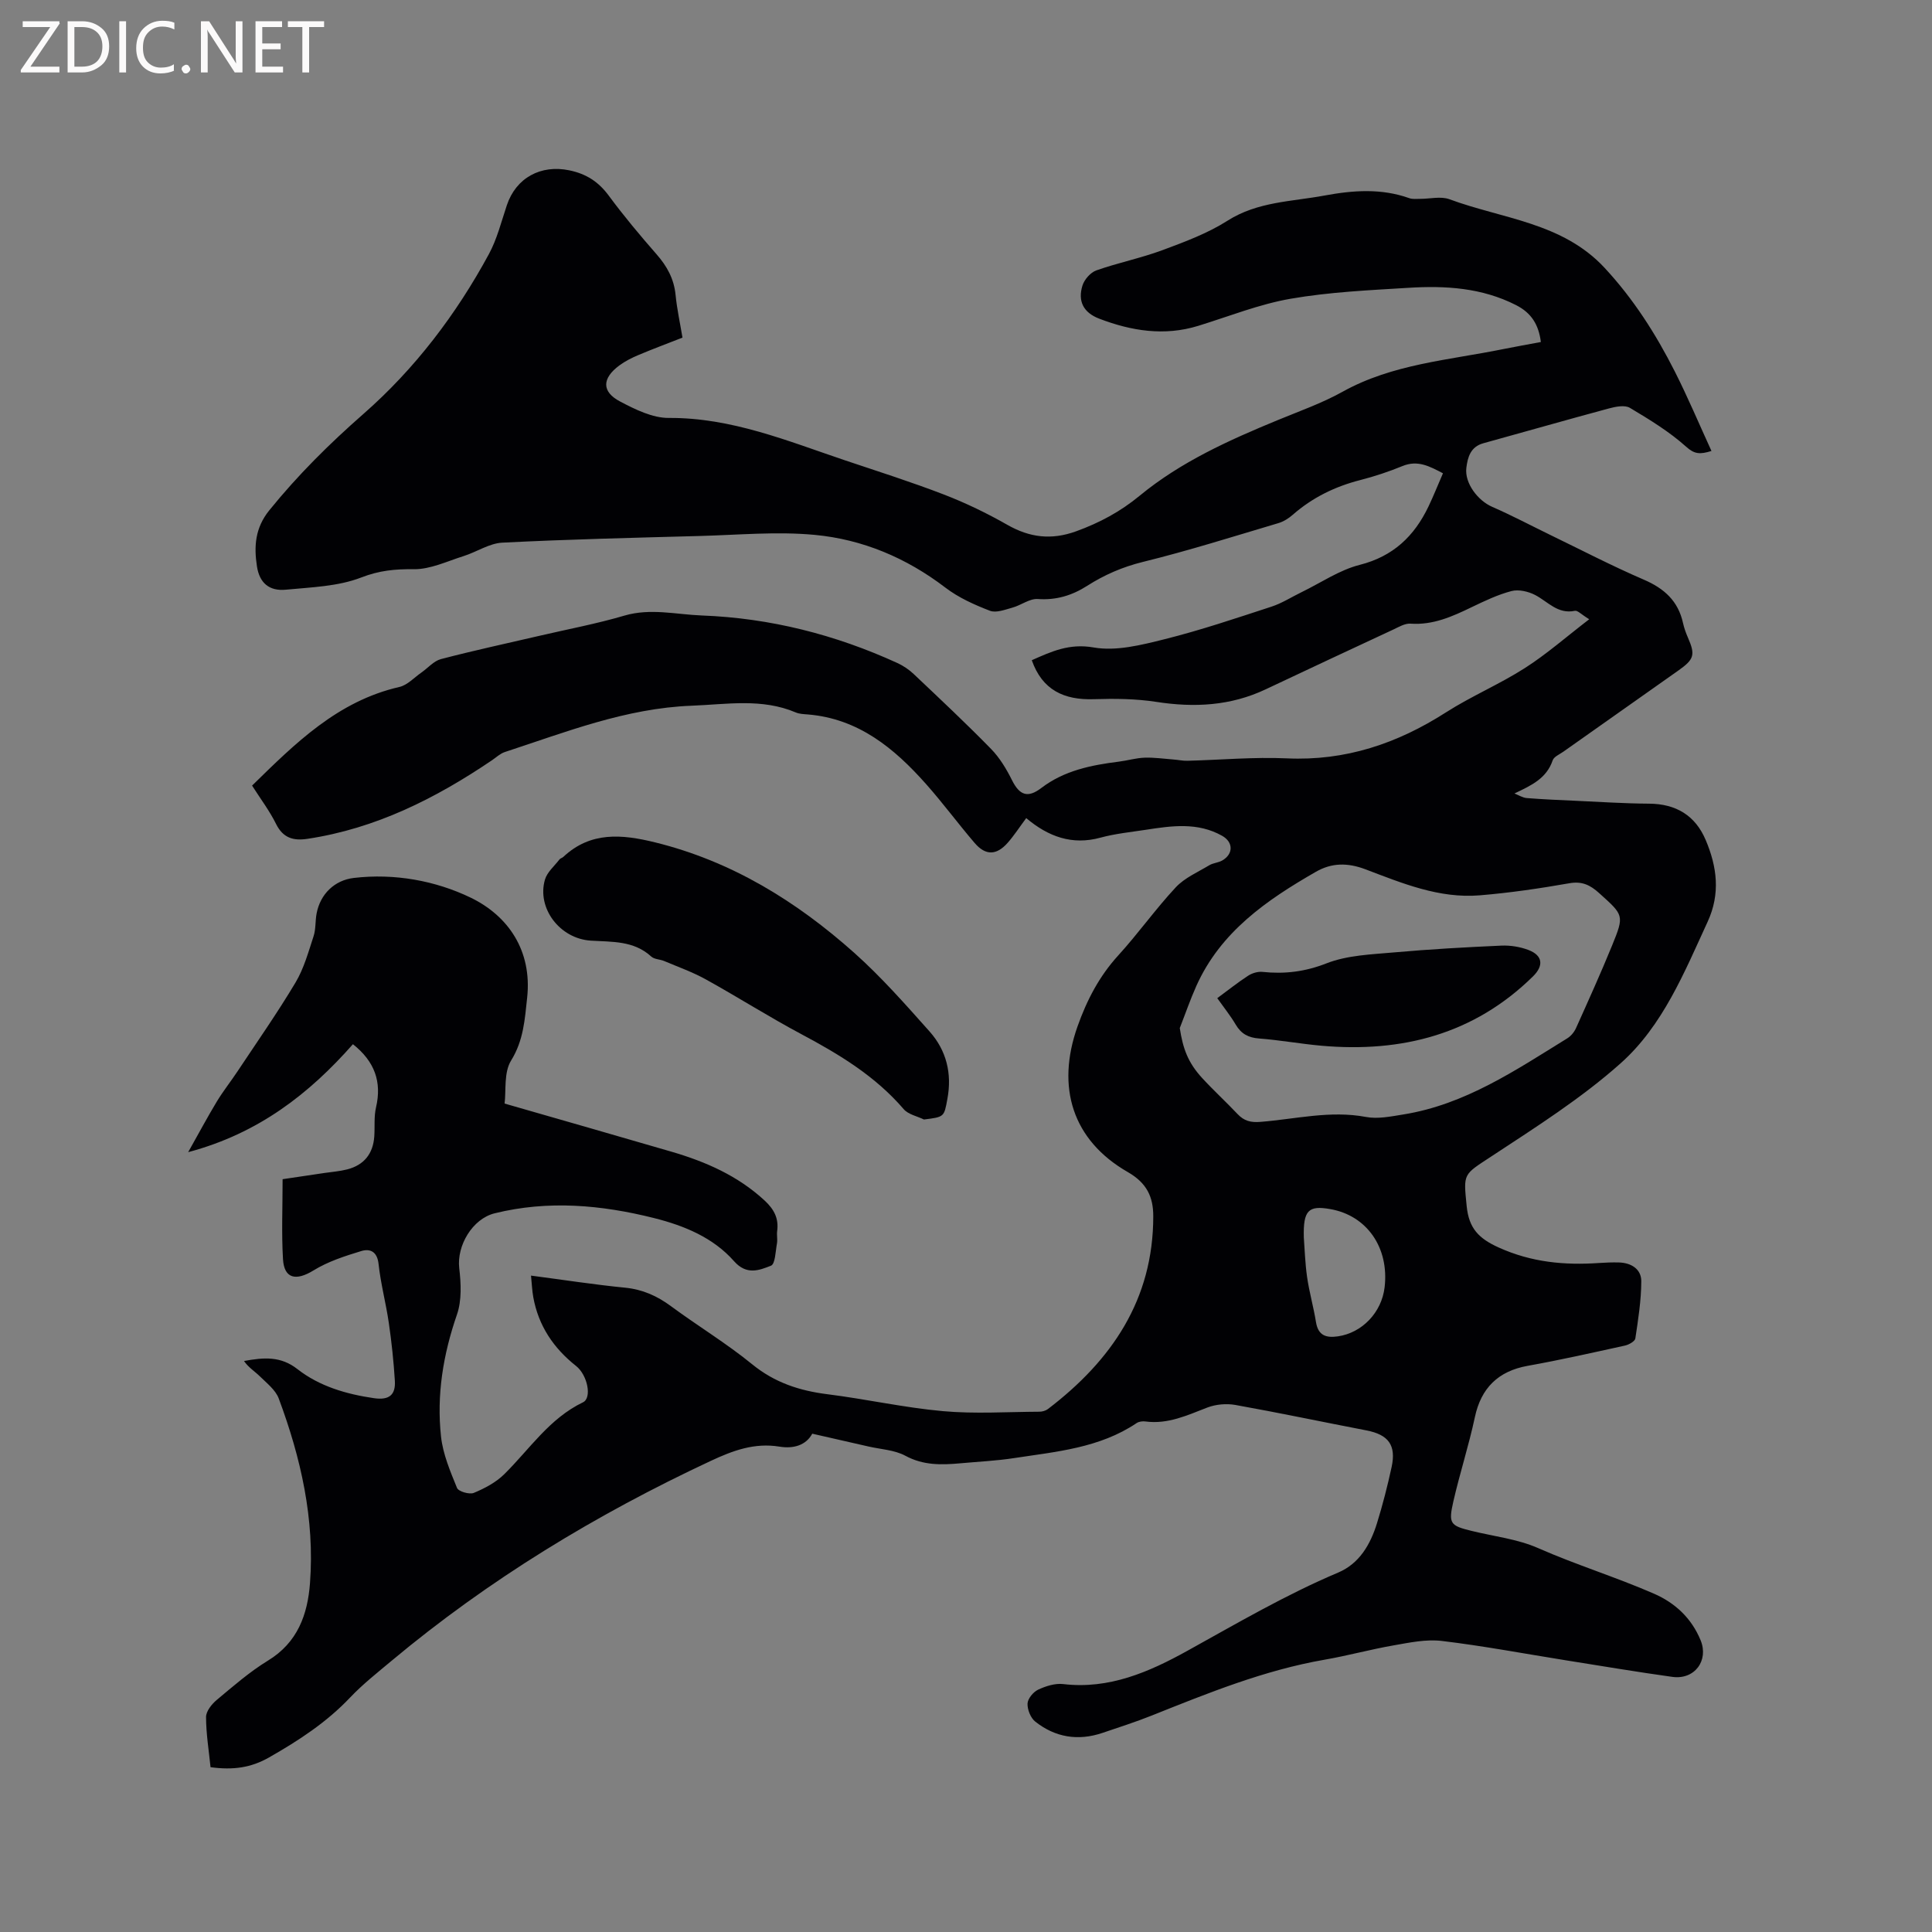 <svg enable-background="new 0 0 400 400" viewBox="0 0 400 400" xmlns="http://www.w3.org/2000/svg"><rect x="0" y="0" width="400" height="400" fill="#808080" stroke="none"/><path d="m168.17 296.83c-1.3 2.4-3.88 3.16-6.79 2.68-5.17-.84-9.6.79-14.24 2.96-23.74 11.1-45.95 24.57-66.08 41.39-2.93 2.45-5.95 4.83-8.57 7.59-4.88 5.15-10.65 8.91-16.77 12.4-3.77 2.15-7.45 2.66-12.13 2.03-.34-3.38-.92-6.89-.93-10.39 0-1.2 1.18-2.68 2.23-3.55 3.41-2.85 6.81-5.82 10.59-8.13 6.14-3.74 8.21-9.53 8.7-16.04 1-13.24-1.88-25.92-6.47-38.23-.65-1.75-2.44-3.14-3.86-4.54-1.1-1.08-2.44-1.9-3.33-3.22 4.18-.77 7.63-1.01 11.06 1.68 4.54 3.55 10.08 5.18 15.86 6.02 3.19.46 4.49-.73 4.31-3.62-.25-4-.67-8-1.25-11.96-.59-4.08-1.68-8.1-2.12-12.2-.28-2.58-1.75-3.24-3.59-2.68-3.39 1.03-6.88 2.16-9.87 4-3.61 2.22-6.08 1.76-6.33-2.32-.32-5.36-.08-10.76-.08-16.56 2.91-.43 5.79-.86 8.68-1.29 1.57-.23 3.17-.35 4.7-.74 3.48-.9 5.35-3.24 5.6-6.81.14-2.01-.09-4.09.36-6.02 1.24-5.31-.29-9.53-4.78-13.09-8.99 10.2-19.51 18.47-34.11 22.35 2.21-3.92 3.99-7.27 5.95-10.51 1.31-2.16 2.9-4.15 4.3-6.27 4.04-6.08 8.23-12.07 11.97-18.33 1.74-2.91 2.67-6.33 3.74-9.59.49-1.48.33-3.16.63-4.72.76-4.02 3.72-6.88 7.69-7.35 8.45-1 16.94.58 24.17 4.06 7.77 3.74 12.79 10.96 11.73 20.74-.49 4.51-.74 8.83-3.32 13-1.54 2.49-1.01 6.24-1.35 8.91 12.05 3.47 23.34 6.69 34.6 9.98 7.07 2.07 13.69 4.97 19.23 10.09 1.98 1.84 2.96 3.71 2.6 6.36-.11.83.11 1.72-.04 2.54-.3 1.62-.35 4.25-1.24 4.6-2.44.96-5.05 2.01-7.65-.94-4.32-4.89-10.3-7.35-16.55-8.92-10.92-2.74-21.92-3.73-33-.99-4.63 1.14-7.88 6.72-7.34 11.36.37 3.16.54 6.68-.47 9.6-2.86 8.26-4.24 16.65-3.3 25.28.4 3.63 1.91 7.19 3.31 10.62.3.74 2.56 1.4 3.47 1.03 2.26-.94 4.59-2.17 6.31-3.87 5.25-5.18 9.34-11.55 16.31-14.89 1.88-.91.94-5.64-1.44-7.52-4.67-3.69-7.79-8.33-8.86-14.24-.24-1.32-.29-2.67-.47-4.47 6.73.88 13.08 1.87 19.47 2.5 3.63.36 6.63 1.7 9.52 3.84 5.54 4.09 11.48 7.68 16.8 12.02 4.66 3.8 9.79 5.47 15.58 6.2 7.98 1 15.89 2.78 23.89 3.5 6.61.6 13.32.15 19.98.12.6 0 1.32-.2 1.79-.56 13.19-10.06 21.81-22.65 21.8-39.92 0-4.01-1.34-6.88-5.28-9.14-11.47-6.59-14.86-17.58-10.4-30.15 1.94-5.47 4.5-10.39 8.44-14.71 4.14-4.54 7.71-9.6 11.9-14.09 1.84-1.97 4.56-3.14 6.94-4.57.8-.48 1.86-.52 2.67-.98 2.33-1.33 2.33-3.79 0-5.11-5.07-2.86-10.45-2.08-15.82-1.25-3.14.48-6.34.8-9.39 1.63-5.86 1.6-10.79-.2-15.36-4.05-1.43 1.92-2.51 3.6-3.82 5.09-2.32 2.64-4.59 2.71-6.86.06-3.43-4-6.56-8.26-10.06-12.2-6.58-7.41-13.99-13.54-24.46-14.41-.84-.07-1.74-.09-2.5-.41-7.04-2.99-14.28-1.68-21.57-1.4-13.62.52-26.03 5.45-38.68 9.59-.96.32-1.78 1.1-2.64 1.69-11.68 7.91-24.07 14.15-38.22 16.28-2.9.44-5.05-.15-6.5-3.07-1.35-2.73-3.22-5.2-4.97-7.95 8.95-8.77 17.72-17.49 30.49-20.42 1.67-.38 3.07-1.95 4.57-2.99 1.35-.94 2.55-2.39 4.04-2.78 6.75-1.77 13.58-3.24 20.38-4.82 5.87-1.37 11.82-2.48 17.59-4.18 5.43-1.6 10.74-.23 16.06-.03 14.12.53 27.63 3.96 40.49 9.85 1.22.56 2.4 1.36 3.37 2.28 5.39 5.1 10.81 10.18 16 15.49 1.79 1.83 3.19 4.16 4.34 6.47 1.56 3.13 3.25 3.78 6.08 1.62 4.75-3.62 10.32-4.73 16.04-5.45 1.78-.22 3.55-.76 5.33-.82 2-.07 4.01.23 6.02.38.94.07 1.88.28 2.82.26 6.87-.17 13.75-.81 20.6-.5 12.16.56 22.87-3.06 32.96-9.52 5.25-3.36 11.08-5.81 16.33-9.17 4.48-2.86 8.52-6.42 13.33-10.11-1.64-1-2.4-1.86-2.96-1.75-3.56.76-5.6-1.91-8.25-3.28-1.42-.73-3.4-1.19-4.87-.81-2.84.74-5.55 2.04-8.22 3.32-4.03 1.95-8.03 3.76-12.7 3.43-1.15-.08-2.41.68-3.54 1.21-8.83 4.11-17.65 8.23-26.45 12.39-7.26 3.43-14.78 3.81-22.62 2.6-4.25-.66-8.64-.7-12.95-.56-6.18.2-10.68-1.89-12.85-8.07 4.05-1.79 7.74-3.53 12.81-2.64 4.66.82 9.88-.51 14.65-1.7 7.49-1.87 14.82-4.35 22.17-6.75 2.18-.71 4.16-2 6.25-3.01 3.99-1.94 7.8-4.57 12.01-5.64 6.94-1.76 11.29-5.94 14.23-12.06 1.05-2.19 1.94-4.45 3.01-6.9-2.76-1.44-5.21-2.8-8.38-1.5-2.83 1.16-5.77 2.14-8.74 2.9-5.23 1.34-9.9 3.62-13.97 7.18-.85.75-1.91 1.42-2.99 1.74-9.33 2.77-18.61 5.71-28.05 8.03-4.22 1.04-7.98 2.68-11.55 4.96-3.13 1.99-6.39 2.99-10.21 2.72-1.69-.12-3.45 1.29-5.24 1.78-1.53.42-3.38 1.15-4.67.65-3.22-1.24-6.5-2.71-9.22-4.79-8.06-6.16-17.14-9.99-27.06-10.92-7.86-.74-15.87.02-23.81.23-13.62.37-27.25.69-40.86 1.38-2.71.14-5.31 1.93-8.01 2.78-3.41 1.07-6.89 2.76-10.32 2.72-3.87-.05-7.15.26-10.9 1.72-4.81 1.86-10.33 2.01-15.59 2.52-3.43.33-5.45-1.38-5.98-4.82-.64-4.12-.4-7.96 2.55-11.61 5.89-7.28 12.43-13.77 19.48-19.95 10.66-9.34 19.22-20.61 25.99-33.1 1.69-3.12 2.57-6.7 3.71-10.1 1.91-5.73 7.06-8.46 12.92-7.25 3.55.73 6.09 2.39 8.22 5.29 3.08 4.17 6.43 8.17 9.85 12.08 2.17 2.47 3.62 5.09 3.95 8.42.29 2.94.93 5.84 1.43 8.85-3.13 1.23-6.18 2.36-9.18 3.63-1.36.57-2.71 1.26-3.89 2.13-3.62 2.68-3.7 5.45.18 7.48 3.12 1.64 6.69 3.41 10.06 3.39 12.99-.08 24.64 4.79 36.55 8.8 6.82 2.29 13.7 4.47 20.41 7.06 4.52 1.74 8.93 3.88 13.13 6.27 4.65 2.65 9.13 3.19 14.24 1.34 4.85-1.76 9.16-4.07 13.16-7.37 8.51-7.01 18.48-11.49 28.6-15.66 4.5-1.86 9.14-3.49 13.38-5.85 10.38-5.78 22.01-6.55 33.27-8.84 2.57-.52 5.16-.97 7.81-1.47-.45-3.57-1.94-6.01-5.12-7.63-7.09-3.62-14.65-4.07-22.32-3.59-8.14.5-16.35.87-24.36 2.26-6.51 1.13-12.77 3.65-19.13 5.61-7.04 2.17-13.86 1.06-20.5-1.48-3.32-1.27-4.47-3.66-3.48-6.86.39-1.25 1.67-2.71 2.88-3.14 4.49-1.58 9.2-2.53 13.66-4.18 4.63-1.72 9.37-3.48 13.5-6.11 6.25-3.97 13.29-3.94 20.1-5.21 5.89-1.09 11.74-1.52 17.53.55.67.24 1.47.14 2.21.14 2.04.01 4.3-.58 6.1.08 10.97 4.07 23.37 4.79 32.11 14.19 6 6.45 10.63 13.73 14.56 21.49 2.7 5.34 5.03 10.87 7.58 16.44-2.39.74-3.53.66-5.23-.87-3.49-3.13-7.6-5.64-11.66-8.06-1.06-.63-2.95-.25-4.33.12-8.69 2.34-17.33 4.82-26.01 7.21-2.66.73-3.25 2.91-3.52 5.11-.38 3.15 2.38 6.76 5.34 8.05 4.06 1.77 7.98 3.85 11.97 5.79 6.46 3.13 12.84 6.45 19.43 9.29 4.23 1.82 7.12 4.42 8.12 8.98.23 1.03.59 2.04 1.01 3 1.55 3.55 1.33 4.49-1.9 6.78-7.96 5.63-15.94 11.24-23.9 16.87-.78.55-1.93 1.02-2.19 1.77-1.28 3.76-4.37 5.18-7.92 6.87.85.33 1.68.88 2.55.95 3.35.27 6.71.41 10.06.56 5.08.23 10.16.57 15.24.6 5.61.03 9.61 2.45 11.76 7.56 2.33 5.51 3.06 11.07.4 16.86-4.84 10.52-9.29 21.54-18.01 29.32-8.15 7.27-17.55 13.22-26.73 19.26-5.91 3.89-5.85 3.45-5.16 10.33.46 4.6 2.49 6.7 6.67 8.58 6.76 3.05 13.57 3.68 20.72 3.19 1.37-.09 2.75-.15 4.13-.11 2.55.07 4.63 1.37 4.63 3.87-.01 3.96-.64 7.93-1.23 11.86-.09.6-1.34 1.3-2.16 1.48-6.69 1.47-13.38 2.98-20.13 4.19-6.1 1.09-9.65 4.6-10.93 10.61-1.25 5.87-3.12 11.61-4.46 17.47-1.05 4.6-.65 5.01 3.75 6.09 4.63 1.14 9.52 1.68 13.81 3.57 7.88 3.47 16.1 6 23.97 9.43 4.39 1.92 7.77 5.06 9.66 9.64 1.73 4.19-1.22 8.23-5.85 7.59-7.34-1.02-14.66-2.26-21.98-3.42-8.58-1.37-17.12-2.99-25.74-4.02-3.25-.39-6.7.34-10 .92-4.78.83-9.48 2.13-14.26 2.96-12.5 2.17-24.15 6.91-35.84 11.58-3.33 1.33-6.76 2.42-10.17 3.58-5.05 1.71-9.79.93-13.92-2.35-.96-.76-1.64-2.49-1.59-3.73.05-1.02 1.19-2.4 2.19-2.87 1.58-.74 3.52-1.36 5.2-1.16 9.51 1.13 17.81-2.52 25.67-6.87 10.28-5.69 20.4-11.63 31.26-16.22 4.39-1.86 6.66-5.81 8.02-10.18 1.19-3.84 2.19-7.75 3.04-11.67.98-4.54-.67-6.7-5.21-7.58-9.05-1.74-18.07-3.65-27.14-5.27-1.85-.33-4.03-.14-5.79.53-4.16 1.6-8.17 3.51-12.82 2.89-.59-.08-1.35.01-1.83.33-7.69 5.18-16.65 5.92-25.42 7.26-3.66.56-7.38.73-11.07 1.07-3.91.35-7.66.46-11.39-1.56-2.24-1.21-5.08-1.33-7.65-1.92-3.71-.86-7.4-1.69-11.63-2.65zm76.09-83.98c.65 4.25 1.69 7.13 4.61 10.32 2.36 2.57 4.95 4.94 7.35 7.48 1.35 1.43 2.73 1.79 4.76 1.62 7.24-.57 14.41-2.41 21.81-1.02 2.46.47 5.18-.1 7.74-.51 12.8-2.05 23.28-9.17 33.98-15.78.76-.47 1.43-1.31 1.8-2.13 2.55-5.68 5.12-11.35 7.47-17.11 2.55-6.26 2.39-6.23-2.7-10.82-1.84-1.66-3.53-2.5-6.18-2.03-6.15 1.08-12.35 1.99-18.56 2.5-8.38.69-16.04-2.51-23.64-5.39-3.7-1.4-6.99-1.36-10.25.51-10.19 5.85-19.74 12.42-24.77 23.66-1.27 2.84-2.28 5.79-3.42 8.7zm25.68 43.33c.18 2.33.26 5.3.68 8.23.45 3.13 1.34 6.19 1.84 9.32.45 2.78 2.1 3.3 4.52 2.95 5.02-.72 9.08-4.94 9.69-10.17.96-8.2-3.67-14.86-11.26-16.18-4.51-.8-5.61.25-5.47 5.85z" fill="#010104"/><path d="m191.29 231.78c-1.41-.69-3.24-1.04-4.18-2.13-5.86-6.83-13.32-11.34-21.13-15.5-6.72-3.58-13.17-7.68-19.83-11.37-2.74-1.52-5.74-2.58-8.64-3.81-.87-.37-2.03-.34-2.67-.92-3.62-3.33-8.1-3.02-12.51-3.3-6.43-.4-11.23-6.73-9.5-12.65.46-1.55 1.96-2.8 3.01-4.17.18-.24.57-.3.79-.52 5.65-5.3 12.16-4.69 18.98-3.01 15.85 3.9 29.27 12.19 41.26 22.88 5.59 4.99 10.59 10.67 15.59 16.28 3.48 3.91 4.67 8.68 3.69 13.94-.69 3.75-.61 3.76-4.86 4.28z" fill="#010104"/><path d="m252.02 206.66c2.31-1.7 4.29-3.29 6.41-4.66.82-.53 1.99-.88 2.95-.78 4.58.48 8.79-.02 13.26-1.77 4.32-1.69 9.31-1.85 14.05-2.27 7.37-.66 14.76-1.07 22.16-1.4 1.85-.08 3.85.24 5.59.9 2.98 1.13 3.21 3.25.95 5.47-12.22 12-27.14 15.82-43.76 14.36-4.32-.38-8.61-1.17-12.94-1.5-2.24-.17-3.72-.96-4.85-2.88-1.07-1.82-2.41-3.48-3.82-5.47z" fill="#010104"/><g fill="#fbfafa"><path d="m12.4 4.8-6.1 9h6v1.2h-8v-.5l6.1-8.9h-5.7v-1.2h7.6v.4z"/><path d="m14 15v-10.6h3c1.6 0 2.9.5 4 1.4s1.6 2.2 1.6 3.8-.5 3-1.6 3.9-2.4 1.5-4 1.5zm1.4-9.4v8.2h1.6c1.3 0 2.4-.4 3.1-1.1s1.1-1.8 1.1-3.1-.4-2.3-1.2-3-1.8-1-3.1-1z"/><path d="m26.1 4.4v10.6h-1.4v-10.6z"/><path d="m36.1 14.6c-.8.4-1.8.6-2.9.6-1.5 0-2.7-.5-3.6-1.4s-1.4-2.2-1.4-3.8c0-1.7.5-3.1 1.5-4.1s2.3-1.6 3.9-1.6c1 0 1.8.1 2.5.4v1.4c-.8-.4-1.6-.6-2.5-.6-1.2 0-2.1.4-2.9 1.2s-1.1 1.8-1.1 3.2c0 1.3.3 2.3 1 3s1.6 1.1 2.7 1.1c1 0 2-.2 2.7-.7v1.3z"/><path d="m37.6 14.3c0-.2.1-.5.3-.6s.4-.3.6-.3c.3 0 .5.1.6.3s.3.4.3.6-.1.4-.3.6-.4.3-.6.3c-.3 0-.5-.1-.6-.3s-.3-.4-.3-.6z"/><path d="m50.2 15h-1.6l-5.3-8.2c-.2-.2-.3-.5-.4-.7 0 .2.1.7.1 1.5v7.4h-1.4v-10.6h1.7l5.2 8.1c.2.4.4.6.4.7 0-.3-.1-.8-.1-1.5v-7.3h1.4z"/><path d="m58.6 15h-5.7v-10.6h5.5v1.2h-4.1v3.4h3.8v1.2h-3.8v3.6h4.3z"/><path d="m67.1 5.6h-3.1v9.4h-1.4v-9.4h-3v-1.2h7.5z"/></g></svg>